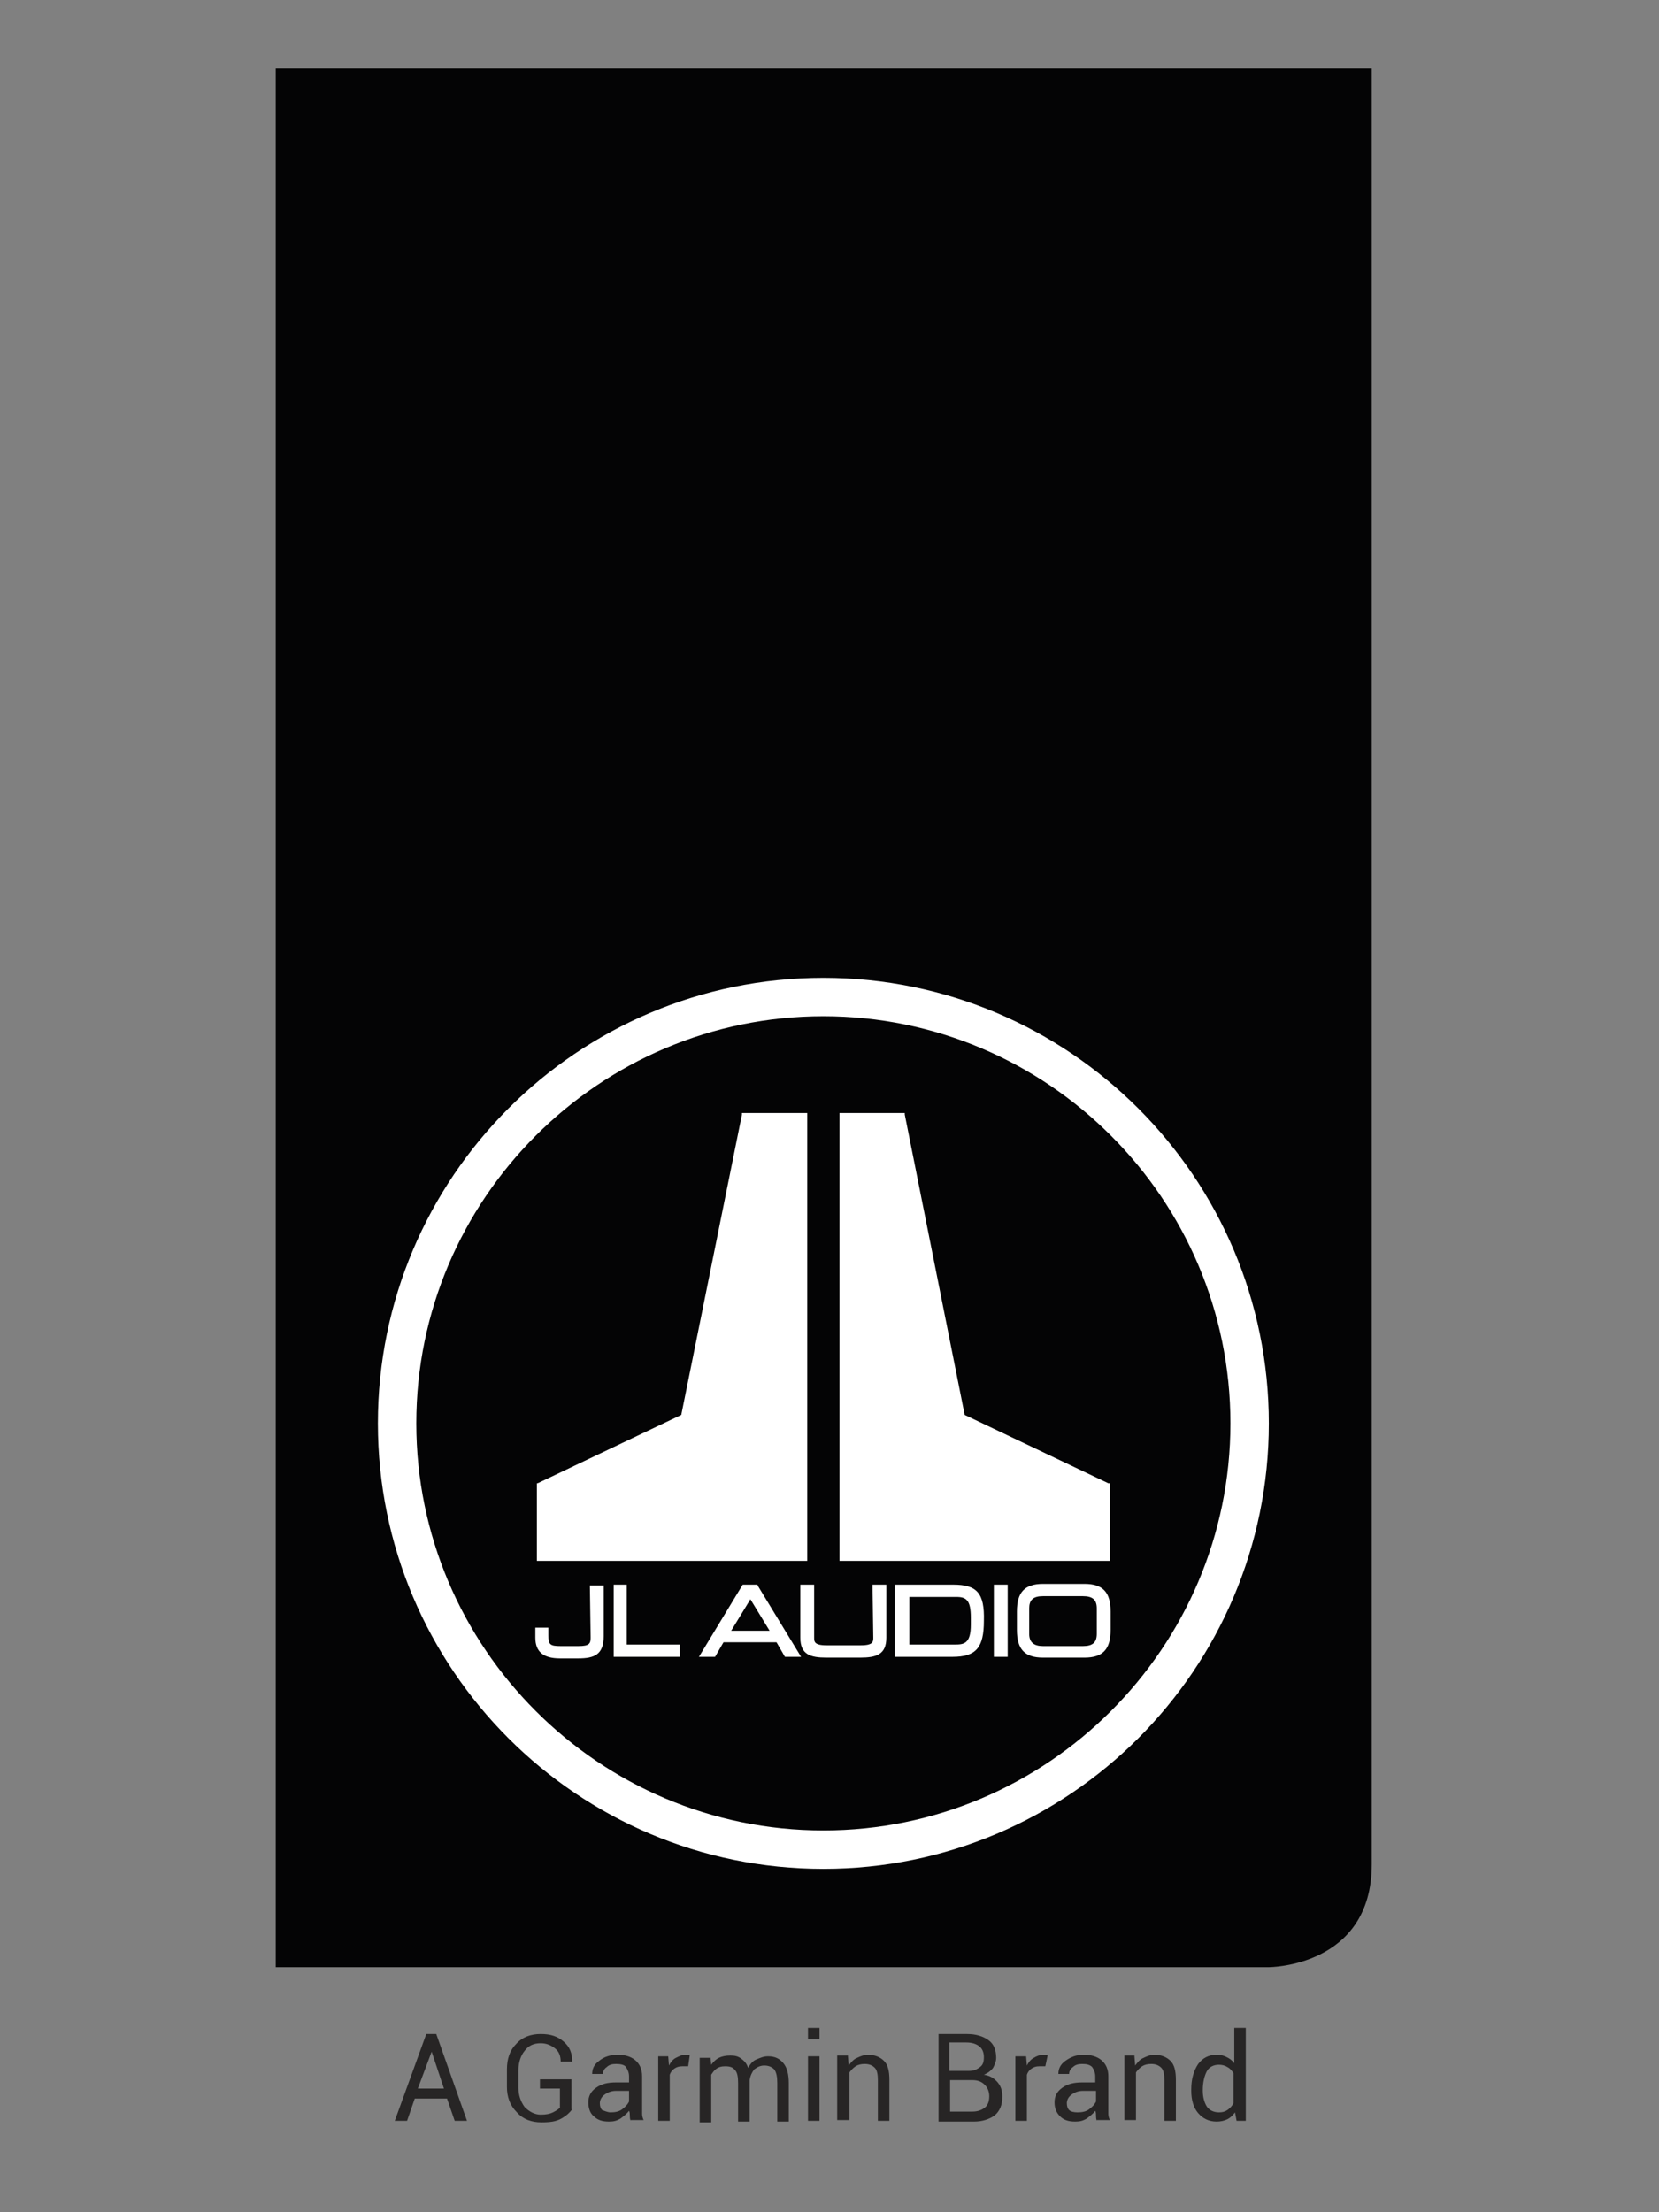 <svg xml:space="preserve" style="enable-background:new 0 0 216 288;" viewBox="0 0 216 288" y="0px" x="0px" xmlns:xlink="http://www.w3.org/1999/xlink" xmlns="http://www.w3.org/2000/svg" id="Layer_1" version="1.1">
<rect x="0" y="0" width="216" height="288" fill="#808080" stroke="none"/>
<style type="text/css">
	.st0{fill:#040405;}
	.st1{fill:#FFFFFF;}
	.st2{fill:#272525;}
</style>
<path d="M178.6,242.7c0,13.4-13.4,13.4-13.4,13.4H35.9V8.9h142.7L178.6,242.7" class="st0"></path>
<g>
	<g>
		<g>
			<path d="M76.9,213.2c0,0.8-0.2,1.1-1.6,1.1H73c-1.4,0-1.6-0.2-1.6-1.4v-1h-1.7v1.3c0,1.8,1,2.7,3.2,2.7h2.4
				c2.1,0,3.3-0.5,3.3-2.9v-6.6h-1.8L76.9,213.2L76.9,213.2z" class="st1"></path>
			<polygon points="81.6,206.3 79.9,206.3 79.9,215.7 88.5,215.7 88.5,214.1 81.6,214.1" class="st1"></polygon>
			<path d="M98.6,206.3h-1.9l-5.7,9.4h2.1l1.1-1.9h6.9l1.1,1.9h2.1l-5.6-9.2L98.6,206.3z M100.2,212.3h-5l2.5-4.1
				L100.2,212.3z" class="st1"></path>
			<path d="M113.7,213.2c0,0.5,0,1-1.6,1h-4.5c-1.6,0-1.6-0.5-1.6-1v-6.9h-1.8v6.9c0,2.2,1.3,2.6,3.4,2.6h4.4
				c2.1,0,3.4-0.4,3.4-2.6v-6.9h-1.8L113.7,213.2L113.7,213.2z" class="st1"></path>
			<path d="M124.1,206.3h-7.6v9.4h7.5c3.1,0,4.1-1.2,4.1-4.7C128.2,207.4,127.2,206.3,124.1,206.3z M126.4,210.6v0.9
				c0,2.5-0.9,2.6-2.1,2.6h-5.9v-6.2h6.1C125.8,207.9,126.4,208.3,126.4,210.6z" class="st1"></path>
			<rect height="9.4" width="1.8" class="st1" y="206.3" x="129.4"></rect>
			<path d="M141.2,206.2h-5.4c-2.4,0-3.4,1.1-3.4,3.6v2.4c0,2.5,1,3.6,3.4,3.6h5.4c2.4,0,3.4-1.1,3.4-3.6v-2.4
				C144.6,207.3,143.6,206.2,141.2,206.2z M142.8,209.4v3.3c0,1.1-0.5,1.6-1.8,1.6h-5.2c-1.2,0-1.8-0.5-1.8-1.6v-3.3
				c0-1.1,0.5-1.6,1.8-1.6h5.2C142.3,207.8,142.8,208.3,142.8,209.4z" class="st1"></path>
		</g>
		<g>
			<polygon points="96.8,144.9 96.6,144.9 96.6,145.1 88.7,184.2 70,193.1 69.9,193.1 69.9,193.3 69.9,203 69.9,203.2 
				70.1,203.2 104.9,203.2 105.1,203.2 105.1,203 105.1,145.2 105.1,144.9 104.9,144.9" class="st1"></polygon>
			<polygon points="144.3,193.1 125.6,184.2 117.8,145.1 117.8,144.9 117.6,144.9 109.5,144.9 109.3,144.9 109.3,145.2 
				109.3,203 109.3,203.2 109.5,203.2 144.2,203.2 144.5,203.2 144.5,203 144.5,193.3 144.5,193.1" class="st1"></polygon>
		</g>
	</g>
	<path d="M107.2,127.3c-32,0-58,26-58,58c0,32,26,58,58,58c32,0,58-26,58-58C165.2,153.3,139.2,127.3,107.2,127.3z
		 M160.2,185.3c0,29.2-23.8,53-53,53c-29.2,0-53-23.8-53-53c0-29.2,23.8-53,53-53C136.4,132.3,160.2,156.1,160.2,185.3z" class="st1"></path>
</g>
<g>
	<path d="M58.2,273.2H54l-1,2.9h-1.6l4.1-11.3h1.3l4,11.3h-1.6L58.2,273.2z M54.4,271.9h3.4l-1.6-4.8h0L54.4,271.9z" class="st2"></path>
	<path d="M74.5,274.6c-0.3,0.4-0.7,0.8-1.4,1.2c-0.7,0.4-1.5,0.5-2.6,0.5c-1.3,0-2.4-0.4-3.2-1.3
		c-0.9-0.9-1.3-2-1.3-3.3v-2.3c0-1.4,0.4-2.5,1.2-3.3c0.8-0.9,1.9-1.3,3.2-1.3c1.3,0,2.2,0.3,3,1s1.1,1.5,1.1,2.6l0,0h-1.5
		c0-0.7-0.2-1.3-0.7-1.7s-1.1-0.7-1.9-0.7c-0.9,0-1.6,0.3-2.1,1c-0.5,0.6-0.8,1.5-0.8,2.5v2.3c0,1,0.3,1.8,0.8,2.5
		c0.6,0.6,1.3,1,2.1,1c0.7,0,1.2-0.1,1.6-0.3c0.4-0.2,0.7-0.4,0.9-0.6v-2.5h-2.6v-1.2h4.1V274.6z" class="st2"></path>
	<path d="M82.1,276.1c-0.1-0.3-0.1-0.5-0.1-0.7c0-0.2,0-0.4-0.1-0.6c-0.3,0.4-0.7,0.7-1.1,1c-0.5,0.3-0.9,0.4-1.5,0.4
		c-0.9,0-1.5-0.2-2-0.7c-0.5-0.4-0.7-1.1-0.7-1.8c0-0.8,0.3-1.4,1-1.9s1.5-0.7,2.6-0.7h1.7v-0.8c0-0.5-0.2-0.9-0.4-1.2
		s-0.7-0.4-1.3-0.4c-0.5,0-0.9,0.1-1.2,0.4c-0.3,0.2-0.5,0.5-0.5,0.9l-1.4,0l0,0c0-0.6,0.2-1.2,0.9-1.7c0.6-0.5,1.4-0.8,2.4-0.8
		c0.9,0,1.7,0.2,2.3,0.7s0.9,1.2,0.9,2.1v4c0,0.3,0,0.6,0,0.9c0,0.3,0.1,0.6,0.2,0.8H82.1z M79.5,275c0.6,0,1.1-0.1,1.5-0.4
		c0.4-0.3,0.7-0.6,0.9-1v-1.4h-1.7c-0.6,0-1.1,0.2-1.5,0.5c-0.4,0.3-0.6,0.7-0.6,1.1c0,0.4,0.1,0.7,0.3,0.9
		C78.7,274.8,79.1,275,79.5,275z" class="st2"></path>
	<path d="M89.6,269l-0.8,0c-0.4,0-0.7,0.1-1,0.3s-0.5,0.5-0.6,0.8v6h-1.5v-8.4H87l0.1,1.2c0.2-0.4,0.5-0.8,0.9-1
		s0.8-0.4,1.2-0.4c0.1,0,0.2,0,0.3,0s0.2,0,0.3,0.1L89.6,269z" class="st2"></path>
	<path d="M92.5,267.7l0.1,1.1c0.3-0.4,0.6-0.7,1-0.9c0.4-0.2,0.9-0.3,1.5-0.3c0.6,0,1,0.1,1.4,0.4
		c0.4,0.3,0.7,0.6,0.9,1.2c0.3-0.5,0.6-0.9,1.1-1.1s0.9-0.4,1.5-0.4c0.9,0,1.5,0.3,2,0.9c0.5,0.6,0.7,1.5,0.7,2.6v5h-1.5v-5
		c0-0.8-0.1-1.4-0.4-1.8c-0.3-0.3-0.7-0.5-1.3-0.5c-0.5,0-0.9,0.2-1.3,0.5c-0.3,0.4-0.5,0.8-0.6,1.4v0.1v5.3h-1.5v-5
		c0-0.8-0.1-1.4-0.4-1.7c-0.3-0.4-0.7-0.5-1.3-0.5c-0.5,0-0.8,0.1-1.1,0.3s-0.5,0.5-0.7,0.8v6.2h-1.5v-8.4H92.5z" class="st2"></path>
	<path d="M106.7,265.5h-1.5V264h1.5V265.5z M106.7,276.1h-1.5v-8.4h1.5V276.1z" class="st2"></path>
	<path d="M110.4,267.7l0.1,1.2c0.3-0.4,0.6-0.8,1.1-1c0.4-0.2,0.9-0.4,1.4-0.4c0.9,0,1.6,0.3,2.1,0.8
		c0.5,0.5,0.7,1.3,0.7,2.5v5.3h-1.5v-5.3c0-0.7-0.1-1.3-0.4-1.6c-0.3-0.3-0.7-0.5-1.3-0.5c-0.5,0-0.9,0.1-1.2,0.3
		c-0.3,0.2-0.6,0.5-0.8,0.8v6.2H109v-8.4H110.4z" class="st2"></path>
	<path d="M122.2,276.1v-11.3h3.7c1.2,0,2.1,0.3,2.8,0.8c0.7,0.5,1,1.3,1,2.3c0,0.5-0.2,0.9-0.4,1.3
		c-0.3,0.4-0.7,0.7-1.2,0.9c0.7,0.1,1.3,0.4,1.8,1s0.6,1.2,0.6,1.9c0,1-0.3,1.8-1,2.4c-0.7,0.5-1.6,0.8-2.7,0.8H122.2z M123.7,269.6
		h2.5c0.6,0,1-0.2,1.4-0.5c0.4-0.3,0.5-0.7,0.5-1.3c0-0.6-0.2-1.1-0.6-1.4s-0.9-0.5-1.7-0.5h-2.2V269.6z M123.7,270.8v4.1h2.9
		c0.7,0,1.2-0.2,1.6-0.5s0.6-0.8,0.6-1.5c0-0.6-0.2-1.1-0.6-1.5c-0.4-0.4-0.9-0.6-1.6-0.6h-0.1H123.7z" class="st2"></path>
	<path d="M136.1,269l-0.8,0c-0.4,0-0.7,0.1-1,0.3c-0.3,0.2-0.5,0.5-0.6,0.8v6h-1.5v-8.4h1.4l0.1,1.2
		c0.2-0.4,0.5-0.8,0.9-1c0.3-0.2,0.8-0.4,1.2-0.4c0.1,0,0.2,0,0.3,0s0.2,0,0.3,0.1L136.1,269z" class="st2"></path>
	<path d="M142.8,276.1c-0.1-0.3-0.1-0.5-0.1-0.7c0-0.2,0-0.4-0.1-0.6c-0.3,0.4-0.7,0.7-1.1,1c-0.5,0.3-0.9,0.4-1.5,0.4
		c-0.9,0-1.5-0.2-2-0.7s-0.7-1.1-0.7-1.8c0-0.8,0.3-1.4,1-1.9s1.5-0.7,2.6-0.7h1.7v-0.8c0-0.5-0.2-0.9-0.4-1.2
		c-0.3-0.3-0.7-0.4-1.3-0.4c-0.5,0-0.9,0.1-1.2,0.4c-0.3,0.2-0.5,0.5-0.5,0.9l-1.4,0l0,0c0-0.6,0.2-1.2,0.9-1.7s1.4-0.8,2.4-0.8
		c0.9,0,1.7,0.2,2.3,0.7c0.6,0.5,0.9,1.2,0.9,2.1v4c0,0.3,0,0.6,0,0.9c0,0.3,0.1,0.6,0.2,0.8H142.8z M140.3,275
		c0.6,0,1.1-0.1,1.5-0.4c0.4-0.3,0.7-0.6,0.9-1v-1.4h-1.7c-0.6,0-1.1,0.2-1.5,0.5c-0.4,0.3-0.6,0.7-0.6,1.1c0,0.4,0.1,0.7,0.3,0.9
		S139.8,275,140.3,275z" class="st2"></path>
	<path d="M147.7,267.7l0.1,1.2c0.3-0.4,0.6-0.8,1.1-1c0.4-0.2,0.9-0.4,1.4-0.4c0.9,0,1.6,0.3,2.1,0.8
		c0.5,0.5,0.7,1.3,0.7,2.5v5.3h-1.5v-5.3c0-0.7-0.1-1.3-0.4-1.6s-0.7-0.5-1.3-0.5c-0.5,0-0.9,0.1-1.2,0.3c-0.3,0.2-0.6,0.5-0.8,0.8
		v6.2h-1.5v-8.4H147.7z" class="st2"></path>
	<path d="M155.1,272c0-1.3,0.3-2.4,0.9-3.3c0.6-0.8,1.4-1.2,2.4-1.2c0.5,0,0.9,0.1,1.3,0.3c0.4,0.2,0.7,0.4,1,0.8V264
		h1.5v12.1H161l-0.2-1.1c-0.3,0.4-0.6,0.7-1,0.9s-0.9,0.3-1.4,0.3c-1,0-1.8-0.4-2.4-1.1c-0.6-0.7-0.9-1.7-0.9-2.9V272z M156.6,272.2
		c0,0.8,0.2,1.5,0.5,2c0.3,0.5,0.9,0.8,1.6,0.8c0.5,0,0.8-0.1,1.1-0.3c0.3-0.2,0.6-0.5,0.8-0.9v-3.9c-0.2-0.3-0.4-0.6-0.8-0.8
		c-0.3-0.2-0.7-0.3-1.1-0.3c-0.7,0-1.3,0.3-1.6,0.9c-0.3,0.6-0.5,1.4-0.5,2.4V272.2z" class="st2"></path>
</g>
</svg>
